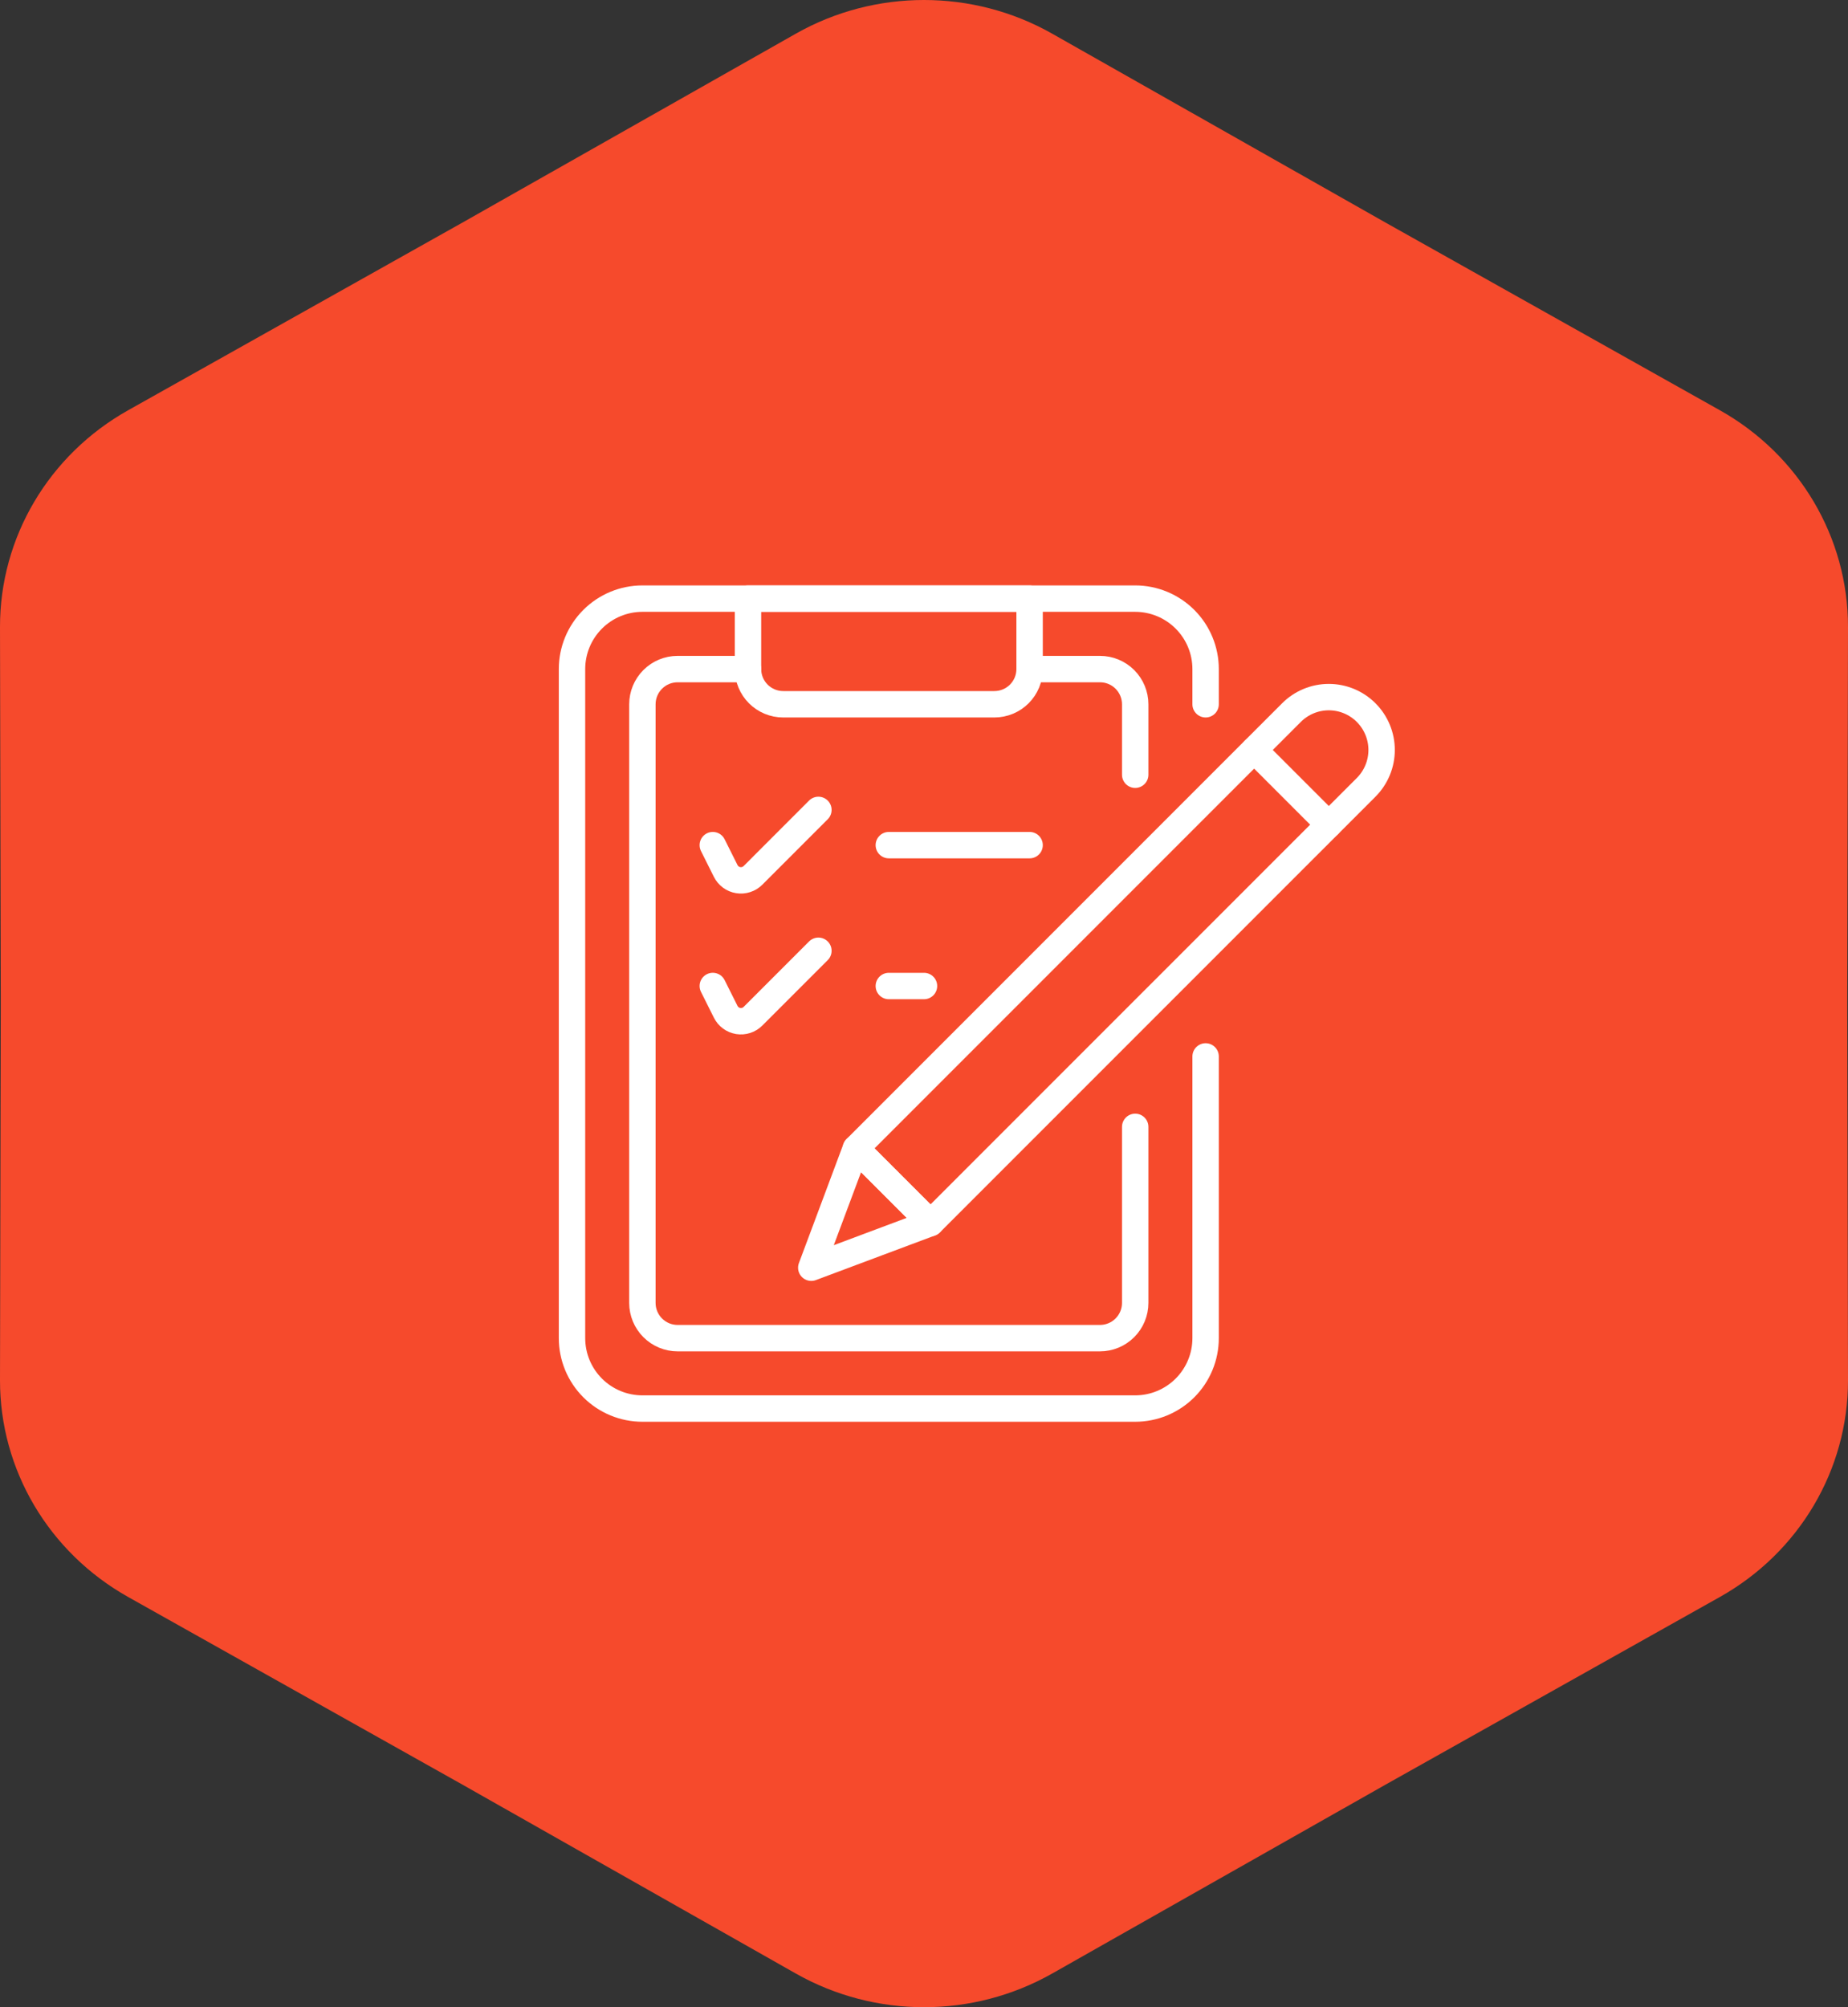 <svg width="70" height="76" viewBox="0 0 70 76" fill="none" xmlns="http://www.w3.org/2000/svg">
<rect x="0" y="0" width="70" height="76" fill="#333333" stroke="none"/>
<path d="M30.145 1.275C33.148 -0.425 36.852 -0.425 39.855 1.275L52.485 8.429L65.145 15.533C68.155 17.221 70.007 20.354 70 23.743L69.97 38L70 52.257C70.007 55.646 68.155 58.779 65.145 60.468L52.485 67.571L39.855 74.725C36.852 76.425 33.148 76.425 30.145 74.725L17.515 67.571L4.855 60.468C1.845 58.779 -0.007 55.646 2.04377e-05 52.257L0.03 38L2.04377e-05 23.743C-0.007 20.354 1.845 17.221 4.855 15.533L17.515 8.429L30.145 1.275Z" fill="#F64A2C"/>
<path d="M45.667 40V50.666C45.667 51.374 45.386 52.052 44.886 52.552C44.386 53.052 43.708 53.333 43 53.333H24.334C23.626 53.333 22.948 53.052 22.448 52.552C21.948 52.052 21.667 51.374 21.667 50.666V25.333C21.667 24.626 21.948 23.948 22.448 23.448C22.948 22.948 23.626 22.666 24.334 22.666H43C43.708 22.666 44.386 22.948 44.886 23.448C45.386 23.948 45.667 24.626 45.667 25.333V26.666" stroke="white" stroke-linecap="round" stroke-linejoin="round"/>
<path d="M43 42.667V49.334C43 49.687 42.859 50.026 42.609 50.276C42.359 50.526 42.02 50.667 41.666 50.667H25.666C25.313 50.667 24.974 50.526 24.724 50.276C24.474 50.026 24.333 49.687 24.333 49.334V26.667C24.333 26.313 24.474 25.974 24.724 25.724C24.974 25.474 25.313 25.334 25.666 25.334H28.333" stroke="white" stroke-linecap="round" stroke-linejoin="round"/>
<path d="M39 25.334H41.667C42.02 25.334 42.359 25.474 42.609 25.724C42.859 25.974 43 26.313 43 26.667V29.334" stroke="white" stroke-linecap="round" stroke-linejoin="round"/>
<path d="M35.248 46.309L32.42 43.481L48.919 26.982C49.294 26.606 49.803 26.395 50.333 26.395C50.864 26.395 51.373 26.606 51.748 26.982C52.123 27.357 52.334 27.866 52.334 28.396C52.334 28.927 52.123 29.436 51.748 29.811L35.248 46.309Z" stroke="white" stroke-linecap="round" stroke-linejoin="round"/>
<path d="M47.505 28.396L50.333 31.224" stroke="white" stroke-linecap="round" stroke-linejoin="round"/>
<path d="M32.42 43.481L30.73 48L35.248 46.309L32.42 43.481Z" stroke="white" stroke-linecap="round" stroke-linejoin="round"/>
<path d="M27 37.333L27.488 38.309C27.534 38.401 27.601 38.48 27.683 38.541C27.765 38.602 27.861 38.642 27.962 38.659C28.063 38.675 28.167 38.667 28.264 38.636C28.362 38.604 28.45 38.55 28.523 38.477L31 36" stroke="white" stroke-linecap="round" stroke-linejoin="round"/>
<path d="M33.667 37.334H35" stroke="white" stroke-linecap="round" stroke-linejoin="round"/>
<path d="M28.333 22.666H39V25.333C39 25.687 38.859 26.026 38.609 26.276C38.359 26.526 38.02 26.666 37.666 26.666H29.666C29.313 26.666 28.974 26.526 28.724 26.276C28.474 26.026 28.333 25.687 28.333 25.333V22.666Z" stroke="white" stroke-linecap="round" stroke-linejoin="round"/>
<path d="M27 32L27.488 32.976C27.534 33.068 27.601 33.147 27.683 33.208C27.765 33.269 27.861 33.309 27.962 33.325C28.063 33.342 28.167 33.334 28.264 33.302C28.362 33.271 28.45 33.216 28.523 33.144L31 30.666" stroke="white" stroke-linecap="round" stroke-linejoin="round"/>
<path d="M33.667 32H39" stroke="white" stroke-linecap="round" stroke-linejoin="round"/>
</svg>
